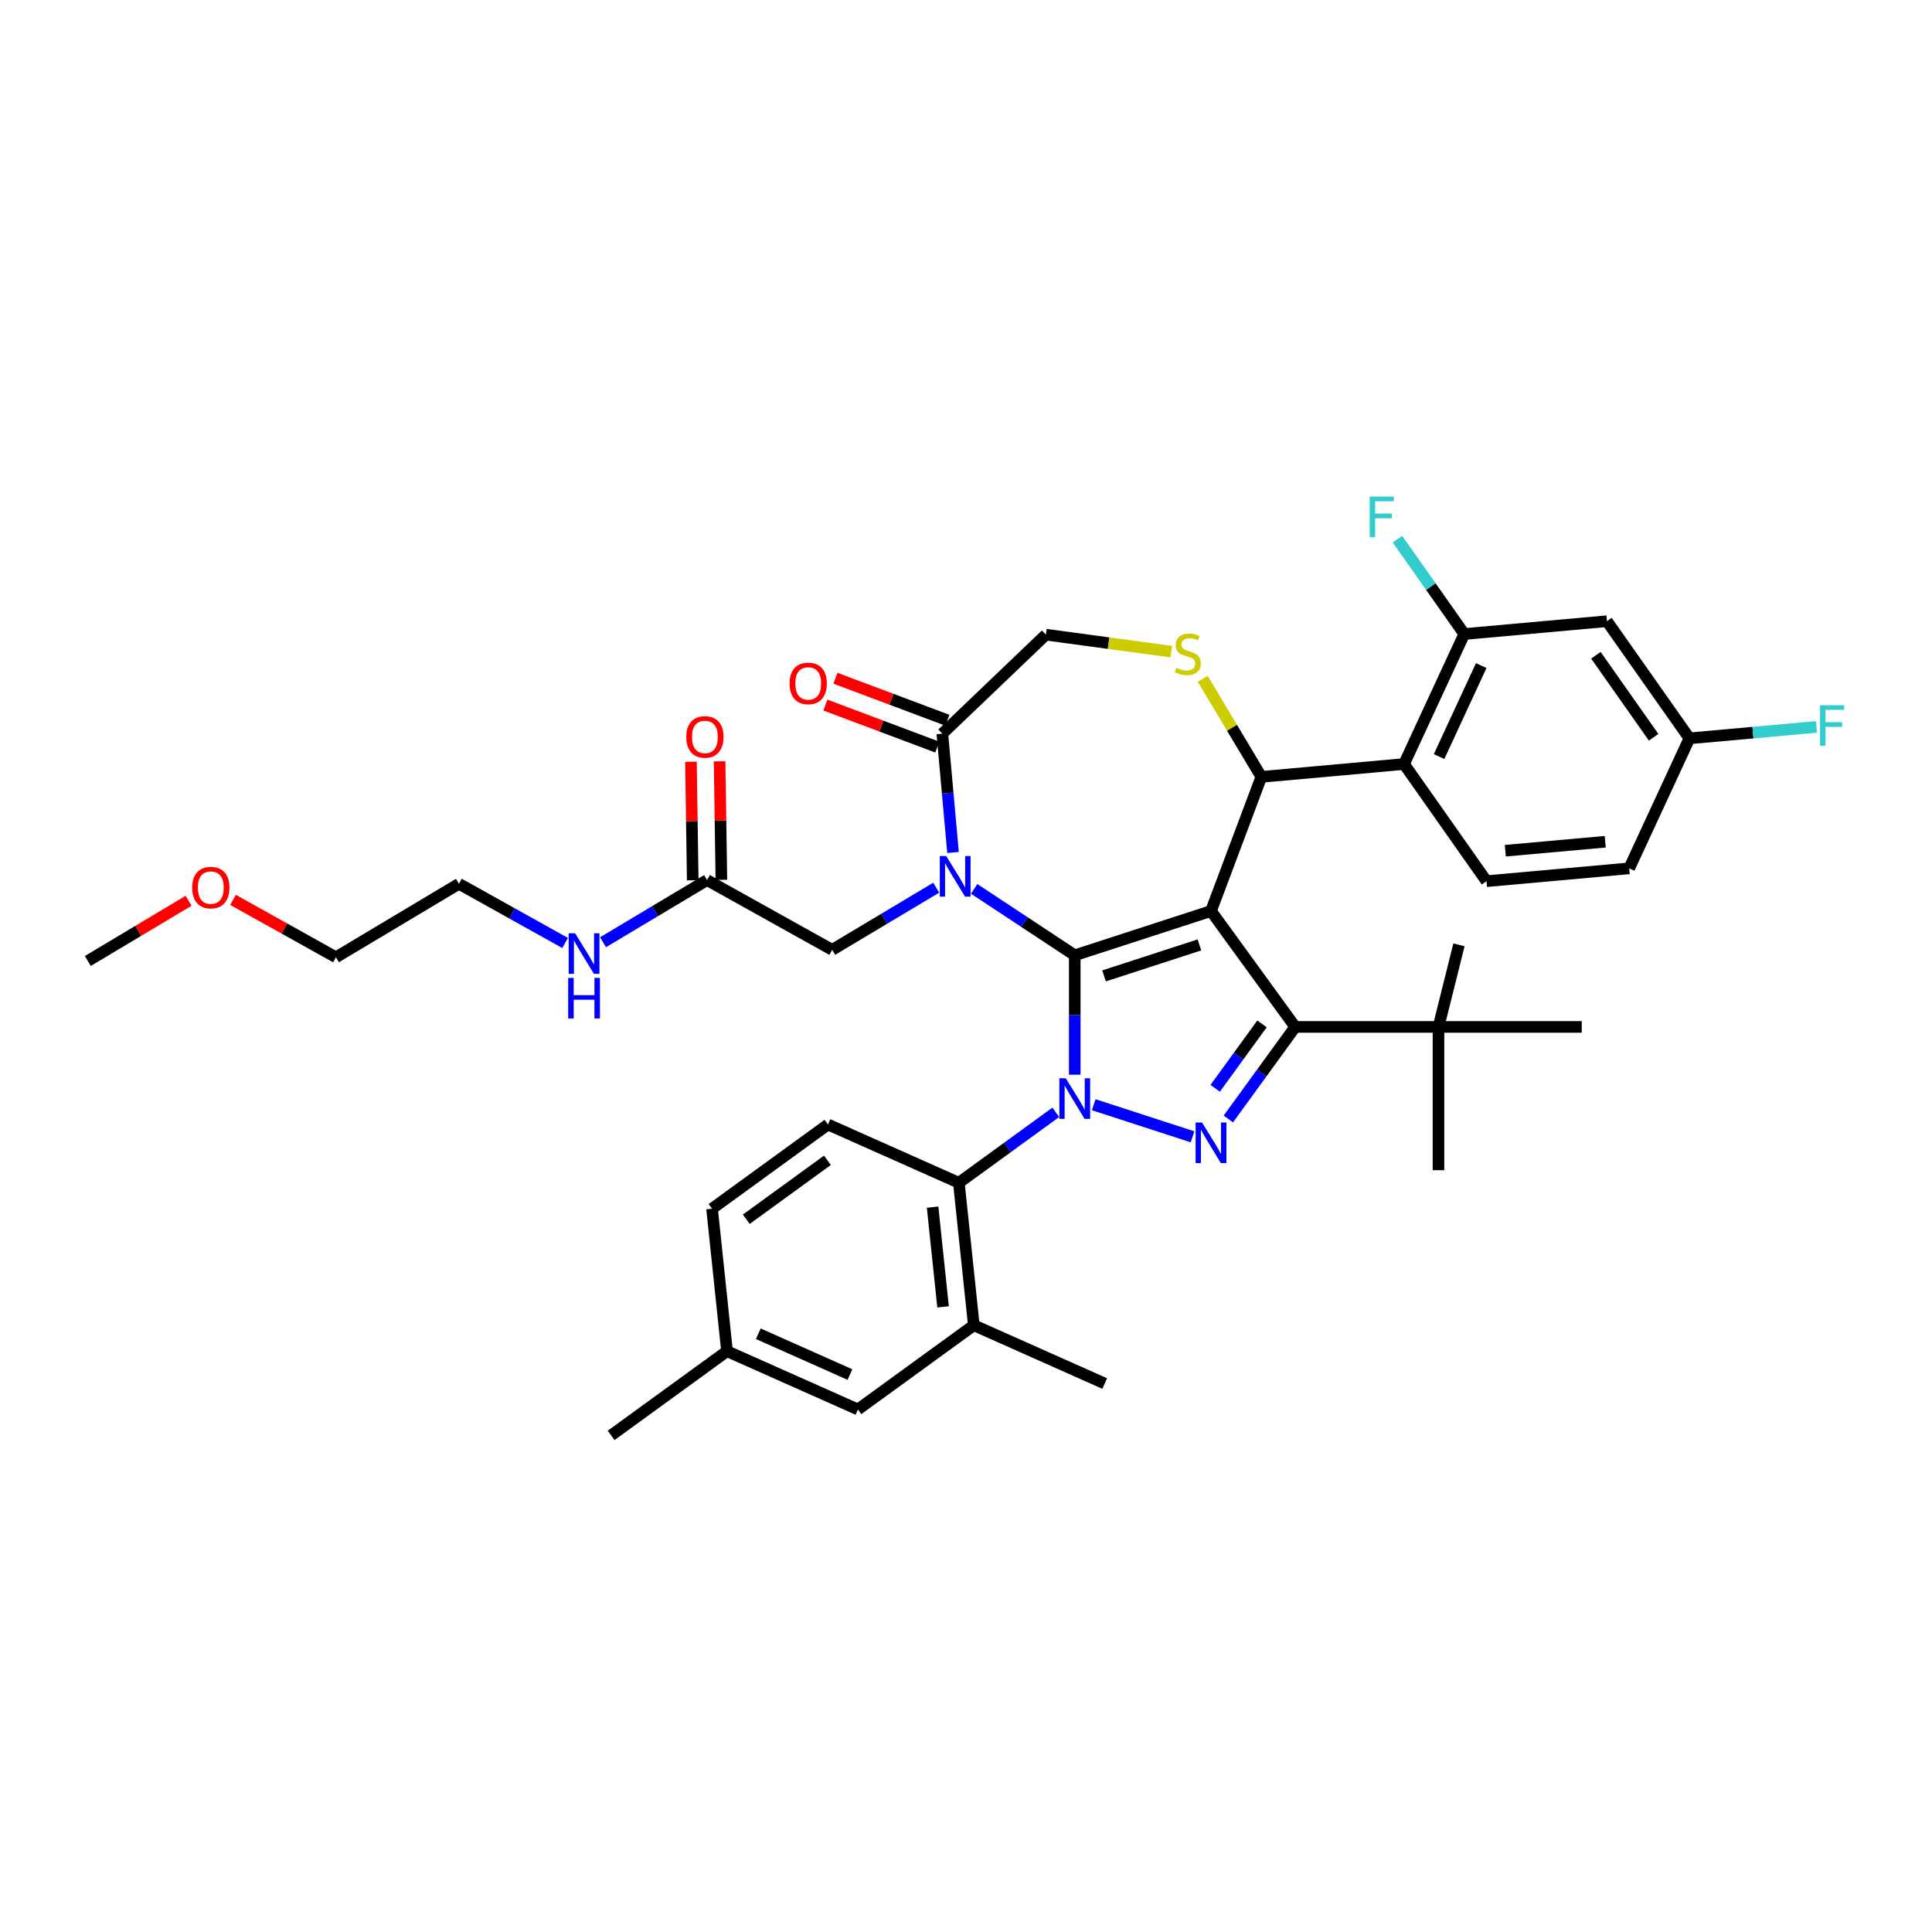 <?xml version='1.0' encoding='iso-8859-1'?>
<svg version='1.1' baseProfile='full'
              xmlns='http://www.w3.org/2000/svg'
                      xmlns:rdkit='http://www.rdkit.org/xml'
                      xmlns:xlink='http://www.w3.org/1999/xlink'
                  xml:space='preserve'
width='1000px' height='1000px' viewBox='0 0 1000 1000'>
<!-- END OF HEADER -->
<rect style='opacity:1.0;fill:#FFFFFF;stroke:none' width='1000' height='1000' x='0' y='0'> </rect>
<path class='bond-0' d='M 546.469,575.744 L 521.381,593.971' style='fill:none;fill-rule:evenodd;stroke:#0000FF;stroke-width:6px;stroke-linecap:butt;stroke-linejoin:miter;stroke-opacity:1' />
<path class='bond-0' d='M 521.381,593.971 L 496.293,612.198' style='fill:none;fill-rule:evenodd;stroke:#000000;stroke-width:6px;stroke-linecap:butt;stroke-linejoin:miter;stroke-opacity:1' />
<path class='bond-1' d='M 556.287,556.256 L 556.287,525.355' style='fill:none;fill-rule:evenodd;stroke:#0000FF;stroke-width:6px;stroke-linecap:butt;stroke-linejoin:miter;stroke-opacity:1' />
<path class='bond-1' d='M 556.287,525.355 L 556.287,494.454' style='fill:none;fill-rule:evenodd;stroke:#000000;stroke-width:6px;stroke-linecap:butt;stroke-linejoin:miter;stroke-opacity:1' />
<path class='bond-2' d='M 566.105,571.801 L 617.254,588.42' style='fill:none;fill-rule:evenodd;stroke:#0000FF;stroke-width:6px;stroke-linecap:butt;stroke-linejoin:miter;stroke-opacity:1' />
<path class='bond-3' d='M 670.402,531.532 L 744.558,531.532' style='fill:none;fill-rule:evenodd;stroke:#000000;stroke-width:6px;stroke-linecap:butt;stroke-linejoin:miter;stroke-opacity:1' />
<path class='bond-4' d='M 670.402,531.532 L 626.814,471.539' style='fill:none;fill-rule:evenodd;stroke:#000000;stroke-width:6px;stroke-linecap:butt;stroke-linejoin:miter;stroke-opacity:1' />
<path class='bond-5' d='M 670.402,531.532 L 653.096,555.352' style='fill:none;fill-rule:evenodd;stroke:#000000;stroke-width:6px;stroke-linecap:butt;stroke-linejoin:miter;stroke-opacity:1' />
<path class='bond-5' d='M 653.096,555.352 L 635.79,579.172' style='fill:none;fill-rule:evenodd;stroke:#0000FF;stroke-width:6px;stroke-linecap:butt;stroke-linejoin:miter;stroke-opacity:1' />
<path class='bond-5' d='M 653.211,529.961 L 641.097,546.634' style='fill:none;fill-rule:evenodd;stroke:#000000;stroke-width:6px;stroke-linecap:butt;stroke-linejoin:miter;stroke-opacity:1' />
<path class='bond-5' d='M 641.097,546.634 L 628.983,563.308' style='fill:none;fill-rule:evenodd;stroke:#0000FF;stroke-width:6px;stroke-linecap:butt;stroke-linejoin:miter;stroke-opacity:1' />
<path class='bond-6' d='M 120.608,465.775 L 147.245,480.627' style='fill:none;fill-rule:evenodd;stroke:#FF0000;stroke-width:6px;stroke-linecap:butt;stroke-linejoin:miter;stroke-opacity:1' />
<path class='bond-6' d='M 147.245,480.627 L 173.883,495.479' style='fill:none;fill-rule:evenodd;stroke:#000000;stroke-width:6px;stroke-linecap:butt;stroke-linejoin:miter;stroke-opacity:1' />
<path class='bond-7' d='M 97.62,466.233 L 71.537,481.817' style='fill:none;fill-rule:evenodd;stroke:#FF0000;stroke-width:6px;stroke-linecap:butt;stroke-linejoin:miter;stroke-opacity:1' />
<path class='bond-7' d='M 71.537,481.817 L 45.455,497.401' style='fill:none;fill-rule:evenodd;stroke:#000000;stroke-width:6px;stroke-linecap:butt;stroke-linejoin:miter;stroke-opacity:1' />
<path class='bond-8' d='M 626.814,471.539 L 556.287,494.454' style='fill:none;fill-rule:evenodd;stroke:#000000;stroke-width:6px;stroke-linecap:butt;stroke-linejoin:miter;stroke-opacity:1' />
<path class='bond-8' d='M 620.818,489.081 L 571.449,505.122' style='fill:none;fill-rule:evenodd;stroke:#000000;stroke-width:6px;stroke-linecap:butt;stroke-linejoin:miter;stroke-opacity:1' />
<path class='bond-9' d='M 626.814,471.539 L 652.87,402.111' style='fill:none;fill-rule:evenodd;stroke:#000000;stroke-width:6px;stroke-linecap:butt;stroke-linejoin:miter;stroke-opacity:1' />
<path class='bond-10' d='M 556.287,494.454 L 530.252,477.268' style='fill:none;fill-rule:evenodd;stroke:#000000;stroke-width:6px;stroke-linecap:butt;stroke-linejoin:miter;stroke-opacity:1' />
<path class='bond-10' d='M 530.252,477.268 L 504.216,460.083' style='fill:none;fill-rule:evenodd;stroke:#0000FF;stroke-width:6px;stroke-linecap:butt;stroke-linejoin:miter;stroke-opacity:1' />
<path class='bond-11' d='M 493.286,441.247 L 490.519,410.496' style='fill:none;fill-rule:evenodd;stroke:#0000FF;stroke-width:6px;stroke-linecap:butt;stroke-linejoin:miter;stroke-opacity:1' />
<path class='bond-11' d='M 490.519,410.496 L 487.751,379.744' style='fill:none;fill-rule:evenodd;stroke:#000000;stroke-width:6px;stroke-linecap:butt;stroke-linejoin:miter;stroke-opacity:1' />
<path class='bond-12' d='M 484.58,459.468 L 457.659,475.552' style='fill:none;fill-rule:evenodd;stroke:#0000FF;stroke-width:6px;stroke-linecap:butt;stroke-linejoin:miter;stroke-opacity:1' />
<path class='bond-12' d='M 457.659,475.552 L 430.739,491.636' style='fill:none;fill-rule:evenodd;stroke:#000000;stroke-width:6px;stroke-linecap:butt;stroke-linejoin:miter;stroke-opacity:1' />
<path class='bond-13' d='M 487.751,379.744 L 541.351,328.497' style='fill:none;fill-rule:evenodd;stroke:#000000;stroke-width:6px;stroke-linecap:butt;stroke-linejoin:miter;stroke-opacity:1' />
<path class='bond-14' d='M 490.357,372.801 L 461.39,361.93' style='fill:none;fill-rule:evenodd;stroke:#000000;stroke-width:6px;stroke-linecap:butt;stroke-linejoin:miter;stroke-opacity:1' />
<path class='bond-14' d='M 461.39,361.93 L 432.423,351.058' style='fill:none;fill-rule:evenodd;stroke:#FF0000;stroke-width:6px;stroke-linecap:butt;stroke-linejoin:miter;stroke-opacity:1' />
<path class='bond-14' d='M 485.145,386.687 L 456.178,375.815' style='fill:none;fill-rule:evenodd;stroke:#000000;stroke-width:6px;stroke-linecap:butt;stroke-linejoin:miter;stroke-opacity:1' />
<path class='bond-14' d='M 456.178,375.815 L 427.212,364.944' style='fill:none;fill-rule:evenodd;stroke:#FF0000;stroke-width:6px;stroke-linecap:butt;stroke-linejoin:miter;stroke-opacity:1' />
<path class='bond-15' d='M 541.351,328.497 L 573.8,332.893' style='fill:none;fill-rule:evenodd;stroke:#000000;stroke-width:6px;stroke-linecap:butt;stroke-linejoin:miter;stroke-opacity:1' />
<path class='bond-15' d='M 573.8,332.893 L 606.248,337.288' style='fill:none;fill-rule:evenodd;stroke:#CCCC00;stroke-width:6px;stroke-linecap:butt;stroke-linejoin:miter;stroke-opacity:1' />
<path class='bond-16' d='M 622.536,351.34 L 637.703,376.725' style='fill:none;fill-rule:evenodd;stroke:#CCCC00;stroke-width:6px;stroke-linecap:butt;stroke-linejoin:miter;stroke-opacity:1' />
<path class='bond-16' d='M 637.703,376.725 L 652.87,402.111' style='fill:none;fill-rule:evenodd;stroke:#000000;stroke-width:6px;stroke-linecap:butt;stroke-linejoin:miter;stroke-opacity:1' />
<path class='bond-17' d='M 652.87,402.111 L 726.728,395.464' style='fill:none;fill-rule:evenodd;stroke:#000000;stroke-width:6px;stroke-linecap:butt;stroke-linejoin:miter;stroke-opacity:1' />
<path class='bond-18' d='M 430.739,491.636 L 365.97,455.523' style='fill:none;fill-rule:evenodd;stroke:#000000;stroke-width:6px;stroke-linecap:butt;stroke-linejoin:miter;stroke-opacity:1' />
<path class='bond-19' d='M 373.385,455.412 L 372.926,424.738' style='fill:none;fill-rule:evenodd;stroke:#000000;stroke-width:6px;stroke-linecap:butt;stroke-linejoin:miter;stroke-opacity:1' />
<path class='bond-19' d='M 372.926,424.738 L 372.467,394.064' style='fill:none;fill-rule:evenodd;stroke:#FF0000;stroke-width:6px;stroke-linecap:butt;stroke-linejoin:miter;stroke-opacity:1' />
<path class='bond-19' d='M 358.555,455.634 L 358.096,424.96' style='fill:none;fill-rule:evenodd;stroke:#000000;stroke-width:6px;stroke-linecap:butt;stroke-linejoin:miter;stroke-opacity:1' />
<path class='bond-19' d='M 358.096,424.96 L 357.637,394.285' style='fill:none;fill-rule:evenodd;stroke:#FF0000;stroke-width:6px;stroke-linecap:butt;stroke-linejoin:miter;stroke-opacity:1' />
<path class='bond-20' d='M 365.97,455.523 L 339.05,471.607' style='fill:none;fill-rule:evenodd;stroke:#000000;stroke-width:6px;stroke-linecap:butt;stroke-linejoin:miter;stroke-opacity:1' />
<path class='bond-20' d='M 339.05,471.607 L 312.129,487.692' style='fill:none;fill-rule:evenodd;stroke:#0000FF;stroke-width:6px;stroke-linecap:butt;stroke-linejoin:miter;stroke-opacity:1' />
<path class='bond-21' d='M 292.492,488.083 L 265.017,472.764' style='fill:none;fill-rule:evenodd;stroke:#0000FF;stroke-width:6px;stroke-linecap:butt;stroke-linejoin:miter;stroke-opacity:1' />
<path class='bond-21' d='M 265.017,472.764 L 237.542,457.445' style='fill:none;fill-rule:evenodd;stroke:#000000;stroke-width:6px;stroke-linecap:butt;stroke-linejoin:miter;stroke-opacity:1' />
<path class='bond-22' d='M 237.542,457.445 L 173.883,495.479' style='fill:none;fill-rule:evenodd;stroke:#000000;stroke-width:6px;stroke-linecap:butt;stroke-linejoin:miter;stroke-opacity:1' />
<path class='bond-23' d='M 757.9,328.177 L 726.728,395.464' style='fill:none;fill-rule:evenodd;stroke:#000000;stroke-width:6px;stroke-linecap:butt;stroke-linejoin:miter;stroke-opacity:1' />
<path class='bond-23' d='M 766.682,344.505 L 744.861,391.605' style='fill:none;fill-rule:evenodd;stroke:#000000;stroke-width:6px;stroke-linecap:butt;stroke-linejoin:miter;stroke-opacity:1' />
<path class='bond-24' d='M 757.9,328.177 L 831.758,321.53' style='fill:none;fill-rule:evenodd;stroke:#000000;stroke-width:6px;stroke-linecap:butt;stroke-linejoin:miter;stroke-opacity:1' />
<path class='bond-25' d='M 757.9,328.177 L 740.606,303.61' style='fill:none;fill-rule:evenodd;stroke:#000000;stroke-width:6px;stroke-linecap:butt;stroke-linejoin:miter;stroke-opacity:1' />
<path class='bond-25' d='M 740.606,303.61 L 723.313,279.042' style='fill:none;fill-rule:evenodd;stroke:#33CCCC;stroke-width:6px;stroke-linecap:butt;stroke-linejoin:miter;stroke-opacity:1' />
<path class='bond-26' d='M 726.728,395.464 L 769.414,456.103' style='fill:none;fill-rule:evenodd;stroke:#000000;stroke-width:6px;stroke-linecap:butt;stroke-linejoin:miter;stroke-opacity:1' />
<path class='bond-27' d='M 831.758,321.53 L 874.444,382.169' style='fill:none;fill-rule:evenodd;stroke:#000000;stroke-width:6px;stroke-linecap:butt;stroke-linejoin:miter;stroke-opacity:1' />
<path class='bond-27' d='M 826.033,339.163 L 855.913,381.61' style='fill:none;fill-rule:evenodd;stroke:#000000;stroke-width:6px;stroke-linecap:butt;stroke-linejoin:miter;stroke-opacity:1' />
<path class='bond-28' d='M 504.045,685.948 L 496.293,612.198' style='fill:none;fill-rule:evenodd;stroke:#000000;stroke-width:6px;stroke-linecap:butt;stroke-linejoin:miter;stroke-opacity:1' />
<path class='bond-28' d='M 488.132,676.436 L 482.706,624.811' style='fill:none;fill-rule:evenodd;stroke:#000000;stroke-width:6px;stroke-linecap:butt;stroke-linejoin:miter;stroke-opacity:1' />
<path class='bond-29' d='M 504.045,685.948 L 444.051,729.536' style='fill:none;fill-rule:evenodd;stroke:#000000;stroke-width:6px;stroke-linecap:butt;stroke-linejoin:miter;stroke-opacity:1' />
<path class='bond-30' d='M 504.045,685.948 L 571.79,716.111' style='fill:none;fill-rule:evenodd;stroke:#000000;stroke-width:6px;stroke-linecap:butt;stroke-linejoin:miter;stroke-opacity:1' />
<path class='bond-31' d='M 496.293,612.198 L 428.548,582.036' style='fill:none;fill-rule:evenodd;stroke:#000000;stroke-width:6px;stroke-linecap:butt;stroke-linejoin:miter;stroke-opacity:1' />
<path class='bond-32' d='M 744.558,531.532 L 744.558,605.689' style='fill:none;fill-rule:evenodd;stroke:#000000;stroke-width:6px;stroke-linecap:butt;stroke-linejoin:miter;stroke-opacity:1' />
<path class='bond-33' d='M 744.558,531.532 L 755.154,489.045' style='fill:none;fill-rule:evenodd;stroke:#000000;stroke-width:6px;stroke-linecap:butt;stroke-linejoin:miter;stroke-opacity:1' />
<path class='bond-34' d='M 744.558,531.532 L 818.714,531.532' style='fill:none;fill-rule:evenodd;stroke:#000000;stroke-width:6px;stroke-linecap:butt;stroke-linejoin:miter;stroke-opacity:1' />
<path class='bond-35' d='M 444.051,729.536 L 376.306,699.374' style='fill:none;fill-rule:evenodd;stroke:#000000;stroke-width:6px;stroke-linecap:butt;stroke-linejoin:miter;stroke-opacity:1' />
<path class='bond-35' d='M 439.922,711.463 L 392.5,690.35' style='fill:none;fill-rule:evenodd;stroke:#000000;stroke-width:6px;stroke-linecap:butt;stroke-linejoin:miter;stroke-opacity:1' />
<path class='bond-36' d='M 428.548,582.036 L 368.554,625.624' style='fill:none;fill-rule:evenodd;stroke:#000000;stroke-width:6px;stroke-linecap:butt;stroke-linejoin:miter;stroke-opacity:1' />
<path class='bond-36' d='M 428.267,600.573 L 386.271,631.085' style='fill:none;fill-rule:evenodd;stroke:#000000;stroke-width:6px;stroke-linecap:butt;stroke-linejoin:miter;stroke-opacity:1' />
<path class='bond-37' d='M 376.306,699.374 L 368.554,625.624' style='fill:none;fill-rule:evenodd;stroke:#000000;stroke-width:6px;stroke-linecap:butt;stroke-linejoin:miter;stroke-opacity:1' />
<path class='bond-38' d='M 376.306,699.374 L 316.312,742.962' style='fill:none;fill-rule:evenodd;stroke:#000000;stroke-width:6px;stroke-linecap:butt;stroke-linejoin:miter;stroke-opacity:1' />
<path class='bond-39' d='M 769.414,456.103 L 843.272,449.455' style='fill:none;fill-rule:evenodd;stroke:#000000;stroke-width:6px;stroke-linecap:butt;stroke-linejoin:miter;stroke-opacity:1' />
<path class='bond-39' d='M 779.163,440.334 L 830.863,435.681' style='fill:none;fill-rule:evenodd;stroke:#000000;stroke-width:6px;stroke-linecap:butt;stroke-linejoin:miter;stroke-opacity:1' />
<path class='bond-40' d='M 874.444,382.169 L 843.272,449.455' style='fill:none;fill-rule:evenodd;stroke:#000000;stroke-width:6px;stroke-linecap:butt;stroke-linejoin:miter;stroke-opacity:1' />
<path class='bond-41' d='M 874.444,382.169 L 907.324,379.21' style='fill:none;fill-rule:evenodd;stroke:#000000;stroke-width:6px;stroke-linecap:butt;stroke-linejoin:miter;stroke-opacity:1' />
<path class='bond-41' d='M 907.324,379.21 L 940.204,376.25' style='fill:none;fill-rule:evenodd;stroke:#33CCCC;stroke-width:6px;stroke-linecap:butt;stroke-linejoin:miter;stroke-opacity:1' />
<path  class='atom-0' d='M 551.645 558.11
L 558.527 569.233
Q 559.209 570.331, 560.306 572.318
Q 561.404 574.306, 561.463 574.424
L 561.463 558.11
L 564.251 558.11
L 564.251 579.111
L 561.374 579.111
L 553.988 566.949
Q 553.128 565.526, 552.208 563.894
Q 551.319 562.263, 551.052 561.758
L 551.052 579.111
L 548.323 579.111
L 548.323 558.11
L 551.645 558.11
' fill='#0000FF'/>
<path  class='atom-2' d='M 622.172 581.025
L 629.053 592.149
Q 629.736 593.246, 630.833 595.234
Q 631.931 597.221, 631.99 597.34
L 631.99 581.025
L 634.778 581.025
L 634.778 602.027
L 631.901 602.027
L 624.515 589.865
Q 623.655 588.441, 622.735 586.81
Q 621.845 585.178, 621.578 584.674
L 621.578 602.027
L 618.849 602.027
L 618.849 581.025
L 622.172 581.025
' fill='#0000FF'/>
<path  class='atom-3' d='M 99.474 459.425
Q 99.474 454.383, 101.965 451.565
Q 104.457 448.747, 109.114 448.747
Q 113.771 448.747, 116.263 451.565
Q 118.754 454.383, 118.754 459.425
Q 118.754 464.527, 116.233 467.434
Q 113.712 470.311, 109.114 470.311
Q 104.487 470.311, 101.965 467.434
Q 99.474 464.557, 99.474 459.425
M 109.114 467.938
Q 112.317 467.938, 114.038 465.803
Q 115.788 463.637, 115.788 459.425
Q 115.788 455.302, 114.038 453.226
Q 112.317 451.12, 109.114 451.12
Q 105.91 451.12, 104.16 453.196
Q 102.44 455.273, 102.44 459.425
Q 102.44 463.667, 104.16 465.803
Q 105.91 467.938, 109.114 467.938
' fill='#FF0000'/>
<path  class='atom-6' d='M 489.756 443.101
L 496.638 454.225
Q 497.32 455.322, 498.417 457.309
Q 499.515 459.297, 499.574 459.416
L 499.574 443.101
L 502.363 443.101
L 502.363 464.102
L 499.485 464.102
L 492.099 451.941
Q 491.239 450.517, 490.32 448.885
Q 489.43 447.254, 489.163 446.75
L 489.163 464.102
L 486.434 464.102
L 486.434 443.101
L 489.756 443.101
' fill='#0000FF'/>
<path  class='atom-9' d='M 608.903 345.66
Q 609.141 345.749, 610.119 346.164
Q 611.098 346.579, 612.166 346.846
Q 613.264 347.083, 614.332 347.083
Q 616.319 347.083, 617.476 346.134
Q 618.633 345.155, 618.633 343.464
Q 618.633 342.308, 618.039 341.596
Q 617.476 340.884, 616.586 340.498
Q 615.696 340.113, 614.213 339.668
Q 612.344 339.104, 611.217 338.57
Q 610.119 338.036, 609.319 336.909
Q 608.547 335.782, 608.547 333.884
Q 608.547 331.244, 610.327 329.612
Q 612.136 327.981, 615.696 327.981
Q 618.128 327.981, 620.887 329.138
L 620.205 331.422
Q 617.683 330.383, 615.785 330.383
Q 613.738 330.383, 612.611 331.244
Q 611.484 332.074, 611.514 333.528
Q 611.514 334.655, 612.077 335.337
Q 612.67 336.019, 613.501 336.405
Q 614.361 336.79, 615.785 337.235
Q 617.683 337.829, 618.811 338.422
Q 619.938 339.015, 620.739 340.231
Q 621.569 341.418, 621.569 343.464
Q 621.569 346.371, 619.611 347.944
Q 617.683 349.486, 614.45 349.486
Q 612.581 349.486, 611.158 349.071
Q 609.763 348.685, 608.102 348.003
L 608.903 345.66
' fill='#CCCC00'/>
<path  class='atom-11' d='M 408.683 353.747
Q 408.683 348.704, 411.174 345.886
Q 413.666 343.068, 418.323 343.068
Q 422.98 343.068, 425.472 345.886
Q 427.963 348.704, 427.963 353.747
Q 427.963 358.849, 425.442 361.755
Q 422.921 364.633, 418.323 364.633
Q 413.696 364.633, 411.174 361.755
Q 408.683 358.878, 408.683 353.747
M 418.323 362.26
Q 421.527 362.26, 423.247 360.124
Q 424.997 357.959, 424.997 353.747
Q 424.997 349.624, 423.247 347.547
Q 421.527 345.441, 418.323 345.441
Q 415.12 345.441, 413.37 347.517
Q 411.649 349.594, 411.649 353.747
Q 411.649 357.988, 413.37 360.124
Q 415.12 362.26, 418.323 362.26
' fill='#FF0000'/>
<path  class='atom-14' d='M 355.22 381.434
Q 355.22 376.392, 357.712 373.574
Q 360.204 370.756, 364.861 370.756
Q 369.518 370.756, 372.009 373.574
Q 374.501 376.392, 374.501 381.434
Q 374.501 386.536, 371.98 389.443
Q 369.458 392.321, 364.861 392.321
Q 360.233 392.321, 357.712 389.443
Q 355.22 386.566, 355.22 381.434
M 364.861 389.948
Q 368.064 389.948, 369.785 387.812
Q 371.535 385.647, 371.535 381.434
Q 371.535 377.311, 369.785 375.235
Q 368.064 373.129, 364.861 373.129
Q 361.657 373.129, 359.907 375.205
Q 358.187 377.282, 358.187 381.434
Q 358.187 385.676, 359.907 387.812
Q 361.657 389.948, 364.861 389.948
' fill='#FF0000'/>
<path  class='atom-15' d='M 297.669 483.057
L 304.55 494.181
Q 305.232 495.278, 306.33 497.266
Q 307.427 499.253, 307.487 499.372
L 307.487 483.057
L 310.275 483.057
L 310.275 504.058
L 307.398 504.058
L 300.012 491.897
Q 299.152 490.473, 298.232 488.841
Q 297.342 487.21, 297.075 486.706
L 297.075 504.058
L 294.346 504.058
L 294.346 483.057
L 297.669 483.057
' fill='#0000FF'/>
<path  class='atom-15' d='M 294.094 506.158
L 296.942 506.158
L 296.942 515.087
L 307.68 515.087
L 307.68 506.158
L 310.527 506.158
L 310.527 527.16
L 307.68 527.16
L 307.68 517.46
L 296.942 517.46
L 296.942 527.16
L 294.094 527.16
L 294.094 506.158
' fill='#0000FF'/>
<path  class='atom-36' d='M 708.971 257.038
L 721.459 257.038
L 721.459 259.44
L 711.789 259.44
L 711.789 265.818
L 720.391 265.818
L 720.391 268.25
L 711.789 268.25
L 711.789 278.039
L 708.971 278.039
L 708.971 257.038
' fill='#33CCCC'/>
<path  class='atom-38' d='M 942.058 365.021
L 954.545 365.021
L 954.545 367.424
L 944.875 367.424
L 944.875 373.801
L 953.478 373.801
L 953.478 376.234
L 944.875 376.234
L 944.875 386.022
L 942.058 386.022
L 942.058 365.021
' fill='#33CCCC'/>
</svg>
